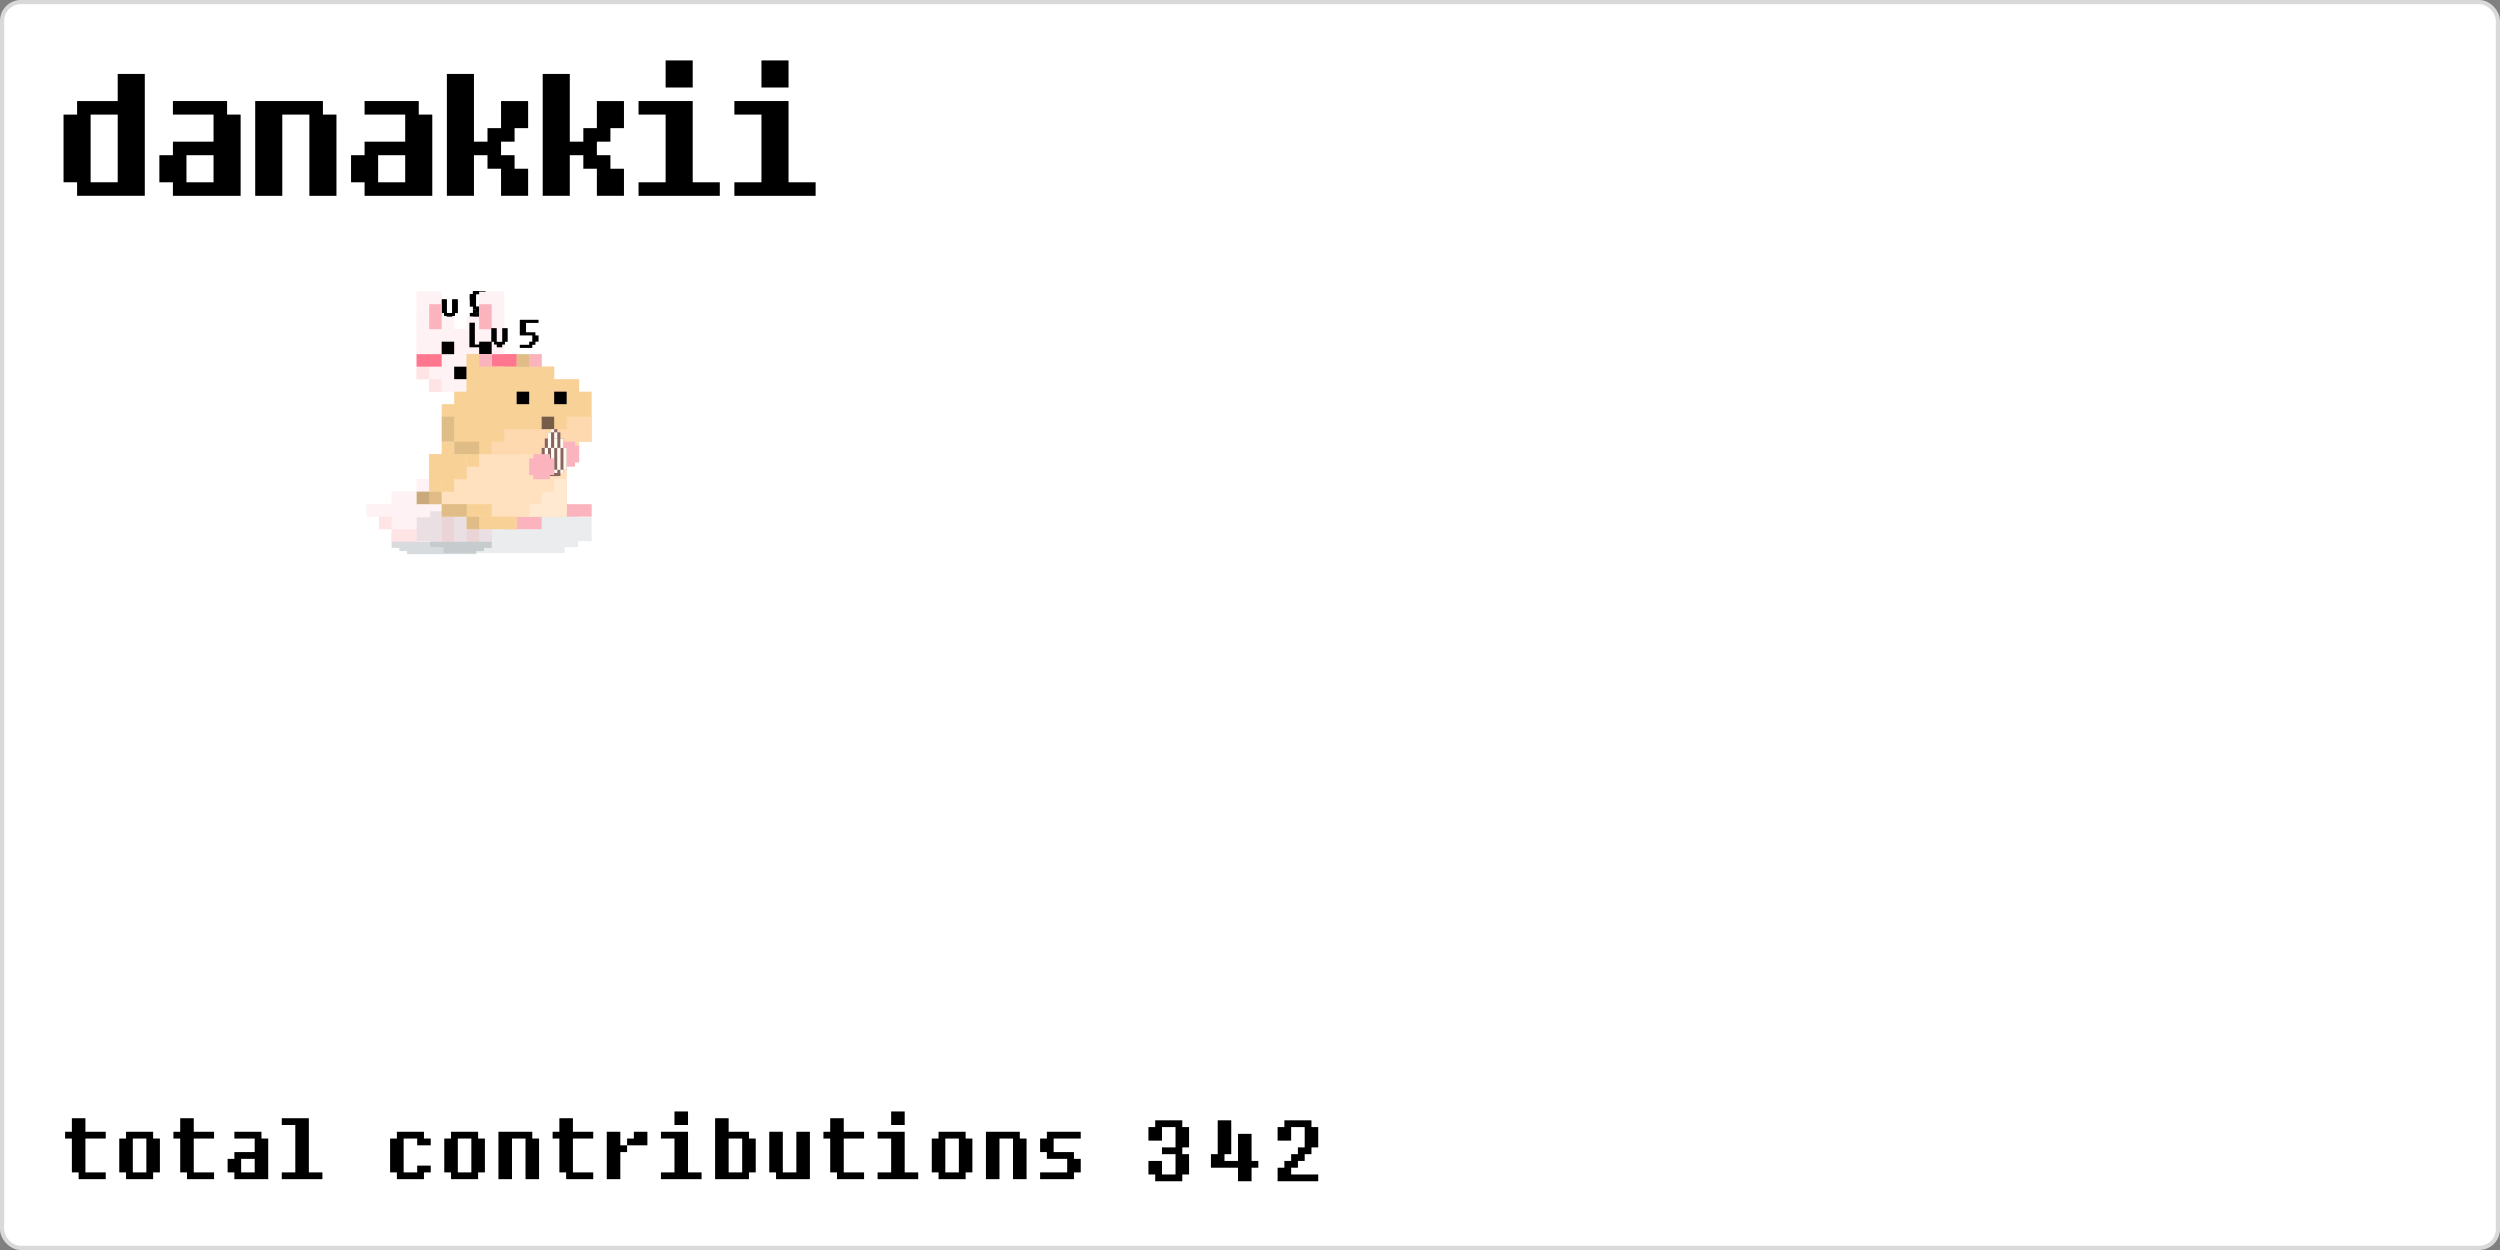 <svg width="600" height="300" viewBox="0 0 600 300" fill="none" xmlns="http://www.w3.org/2000/svg"><rect x="0" y="0" width="600" height="300" fill="#808080" stroke="none"/><rect x="0.5" y="0.5" width="599" height="299" rx="4.5" fill="white"/><svg xmlns="http://www.w3.org/2000/svg" fill="none" overflow="visible">
  <style>
    @keyframes move-646278705620176662 {0.0% {transform:translate(11%, 65%) rotate(2deg) scaleX(1);}2.0% {transform:translate(24%, 44%) rotate(2deg) scaleX(1);}2.01% {transform:translate(29%, 44%) rotate(2deg) scaleX(-1);}7.0% {transform:translate(17%, 68%) rotate(-1deg) scaleX(-1);}7.01% {transform:translate(12%, 68%) rotate(-1deg) scaleX(1);}9.0% {transform:translate(34%, 62%) rotate(2deg) scaleX(1);}9.01% {transform:translate(39%, 62%) rotate(2deg) scaleX(-1);}11.0% {transform:translate(32%, 28%) rotate(1deg) scaleX(-1);}11.01% {transform:translate(27%, 28%) rotate(1deg) scaleX(1);}15.0% {transform:translate(69%, 22%) rotate(2deg) scaleX(1);}15.01% {transform:translate(74%, 22%) rotate(2deg) scaleX(-1);}20.0% {transform:translate(67%, 22%) rotate(0deg) scaleX(-1);}24.0% {transform:translate(55%, 36%) rotate(0deg) scaleX(-1);}27.0% {transform:translate(26%, 59%) rotate(0deg) scaleX(-1);}27.01% {transform:translate(21%, 59%) rotate(0deg) scaleX(1);}30.0% {transform:translate(42%, 72%) rotate(-2deg) scaleX(1);}34.0% {transform:translate(47%, 73%) rotate(-2deg) scaleX(1);}34.01% {transform:translate(52%, 73%) rotate(-2deg) scaleX(-1);}39.0% {transform:translate(46%, 44%) rotate(1deg) scaleX(-1);}39.01% {transform:translate(41%, 44%) rotate(1deg) scaleX(1);}41.0% {transform:translate(74%, 23%) rotate(2deg) scaleX(1);}44.0% {transform:translate(77%, 49%) rotate(-1deg) scaleX(1);}44.01% {transform:translate(82%, 49%) rotate(-1deg) scaleX(-1);}48.0% {transform:translate(43%, 30%) rotate(0deg) scaleX(-1);}48.01% {transform:translate(38%, 30%) rotate(0deg) scaleX(1);}51.0% {transform:translate(59%, 24%) rotate(2deg) scaleX(1);}51.01% {transform:translate(64%, 24%) rotate(2deg) scaleX(-1);}53.0% {transform:translate(35%, 63%) rotate(-1deg) scaleX(-1);}55.0% {transform:translate(26%, 27%) rotate(1deg) scaleX(-1);}59.0% {transform:translate(25%, 43%) rotate(-1deg) scaleX(-1);}59.01% {transform:translate(20%, 43%) rotate(-1deg) scaleX(1);}64.0% {transform:translate(55%, 67%) rotate(-2deg) scaleX(1);}69.0% {transform:translate(64%, 47%) rotate(1deg) scaleX(1);}73.0% {transform:translate(71%, 30%) rotate(1deg) scaleX(1);}73.01% {transform:translate(76%, 30%) rotate(1deg) scaleX(-1);}75.0% {transform:translate(64%, 37%) rotate(0deg) scaleX(-1);}80.0% {transform:translate(35%, 35%) rotate(0deg) scaleX(-1);}80.01% {transform:translate(30%, 35%) rotate(0deg) scaleX(1);}85.0% {transform:translate(67%, 20%) rotate(2deg) scaleX(1);}85.01% {transform:translate(72%, 20%) rotate(2deg) scaleX(-1);}87.0% {transform:translate(47%, 30%) rotate(0deg) scaleX(-1);}87.01% {transform:translate(42%, 30%) rotate(0deg) scaleX(1);}92.0% {transform:translate(55%, 69%) rotate(-1deg) scaleX(1);}97.0% {transform:translate(74%, 49%) rotate(2deg) scaleX(1);}97.01% {transform:translate(79%, 49%) rotate(2deg) scaleX(-1);}99.0% {transform:translate(49%, 38%) rotate(0deg) scaleX(-1);}99.01% {transform:translate(44%, 38%) rotate(0deg) scaleX(1);}100.0% {transform:translate(60%, 37%) rotate(3deg) scaleX(1);}}#rabbit-646278705620176662 {animation-name: move-646278705620176662;animation-duration: 180s;animation-iteration-count: 1;animation-fill-mode: forwards;}@keyframes reverse-flip-646278705620176662 {0.0% {transform-origin: 10.0px 0px;transform: scaleX(1);}2.0% {transform-origin: 10.0px 0px;transform: scaleX(1);}2.01% {transform-origin: 10.0px 0px;transform: scaleX(-1);}7.0% {transform-origin: 10.0px 0px;transform: scaleX(-1);}7.01% {transform-origin: 10.0px 0px;transform: scaleX(1);}9.0% {transform-origin: 10.0px 0px;transform: scaleX(1);}9.01% {transform-origin: 10.0px 0px;transform: scaleX(-1);}11.0% {transform-origin: 10.0px 0px;transform: scaleX(-1);}11.01% {transform-origin: 10.0px 0px;transform: scaleX(1);}15.0% {transform-origin: 10.0px 0px;transform: scaleX(1);}15.01% {transform-origin: 10.0px 0px;transform: scaleX(-1);}20.0% {transform-origin: 10.0px 0px;transform: scaleX(-1);}24.0% {transform-origin: 10.0px 0px;transform: scaleX(-1);}27.0% {transform-origin: 10.0px 0px;transform: scaleX(-1);}27.01% {transform-origin: 10.0px 0px;transform: scaleX(1);}30.0% {transform-origin: 10.0px 0px;transform: scaleX(1);}34.0% {transform-origin: 10.0px 0px;transform: scaleX(1);}34.01% {transform-origin: 10.0px 0px;transform: scaleX(-1);}39.0% {transform-origin: 10.0px 0px;transform: scaleX(-1);}39.01% {transform-origin: 10.0px 0px;transform: scaleX(1);}41.0% {transform-origin: 10.0px 0px;transform: scaleX(1);}44.0% {transform-origin: 10.0px 0px;transform: scaleX(1);}44.01% {transform-origin: 10.0px 0px;transform: scaleX(-1);}48.0% {transform-origin: 10.0px 0px;transform: scaleX(-1);}48.01% {transform-origin: 10.0px 0px;transform: scaleX(1);}51.0% {transform-origin: 10.0px 0px;transform: scaleX(1);}51.01% {transform-origin: 10.0px 0px;transform: scaleX(-1);}53.0% {transform-origin: 10.0px 0px;transform: scaleX(-1);}55.0% {transform-origin: 10.0px 0px;transform: scaleX(-1);}59.0% {transform-origin: 10.0px 0px;transform: scaleX(-1);}59.01% {transform-origin: 10.0px 0px;transform: scaleX(1);}64.0% {transform-origin: 10.0px 0px;transform: scaleX(1);}69.0% {transform-origin: 10.0px 0px;transform: scaleX(1);}73.0% {transform-origin: 10.0px 0px;transform: scaleX(1);}73.01% {transform-origin: 10.0px 0px;transform: scaleX(-1);}75.0% {transform-origin: 10.0px 0px;transform: scaleX(-1);}80.0% {transform-origin: 10.0px 0px;transform: scaleX(-1);}80.01% {transform-origin: 10.0px 0px;transform: scaleX(1);}85.0% {transform-origin: 10.0px 0px;transform: scaleX(1);}85.01% {transform-origin: 10.0px 0px;transform: scaleX(-1);}87.0% {transform-origin: 10.0px 0px;transform: scaleX(-1);}87.01% {transform-origin: 10.0px 0px;transform: scaleX(1);}92.0% {transform-origin: 10.0px 0px;transform: scaleX(1);}97.0% {transform-origin: 10.0px 0px;transform: scaleX(1);}97.01% {transform-origin: 10.0px 0px;transform: scaleX(-1);}99.0% {transform-origin: 10.0px 0px;transform: scaleX(-1);}99.01% {transform-origin: 10.0px 0px;transform: scaleX(1);}100.0% {transform-origin: 10.0px 0px;transform: scaleX(1);}}#contributions-wrap-646278705620176662, #level-tag-wrap-646278705620176662, #level-wrap-646278705620176662 {animation-name: reverse-flip-646278705620176662;animation-duration: 180s;animation-iteration-count: 1;animation-fill-mode: forwards;}

    @keyframes rabbit-head-646278705620176662-move {
    0% {
    transform: translate(0, -1px);
    }
    50% {
    transform: translate(0, -2px);
    }
    100% {
    transform: translate(0, -1px);
    }
    }

    @keyframes rabbit-obj-646278705620176662-move {
    0% {
    transform: translate(0, 0px);
    }
    15% {
    transform: translate(0, -5px);
    }
    30% {
    transform: translate(0, 0px);
    }
    100% {
    transform: translate(0, 0px);
    }
    }

    @keyframes rabbit-646278705620176662-shadow-move {
    0% {
    transform: translate(-2px, 9px) scaleX(1);
    }
    15% {
    transform: translate(-2px, 9px) scaleX(1.2);
    }
    30% {
    transform: translate(-2px, 9px) scaleX(1);
    }
    100% {
    transform: translate(-2px, 9px) scaleX(1);
    }
    }

    #rabbit-head-646278705620176662 {
    animation-name: rabbit-head-646278705620176662-move;
    animation-duration:1s;
    animation-iteration-count:infinite;
    animation-timing-function: ease-in-out;
    }

    #rabbit-shadow-646278705620176662 {
    animation-name: rabbit-646278705620176662-shadow-move;
    animation-duration:2s;
    animation-iteration-count:infinite;
    animation-timing-function: ease-in-out;
    }

    #rabbit-obj-646278705620176662 {
    animation-name: rabbit-obj-646278705620176662-move;
    animation-duration:2s;
    animation-iteration-count:infinite;
    animation-timing-function: ease-in-out;
    }
  </style>

  <g id="rabbit-646278705620176662" transform="translate(100, 100)">
    <g id="contributions-wrap-646278705620176662">
      <g id="contributions" transform="translate(-28.5, -51)"
        style="display:none;">
        <g id="contribution-tag" transform="translate(-3, -1)">
          <rect x="3" width="77" height="19" fill="white"/>
          <rect x="1" y="1.267" width="81" height="16.467" fill="white"/>
          <rect y="2.533" width="83" height="13.933" fill="white"/>
        </g>
        <path
          d="M1 2.75H4V3.5H4.75V4.25H3.25V3.5H1.75V7.25H3.25V6.5H4.75V7.25H4V8H1V7.25H0.25V3.5H1V2.75ZM7 2.75H10V3.5H10.75V7.25H10V8H7V7.25H6.25V3.5H7V2.75ZM9.25 7.25V3.5H7.75V7.25H9.25ZM16 3.5H16.75V8H15.25V3.5H13.75V8H12.25V2.75H16V3.5ZM19 1.25H20.5V2.75H22.75V3.5H20.5V7.25H22.75V8H19.75V7.25H19V3.5H18.25V2.75H19V1.25ZM24.25 2.75H25.75V4.25H26.5V5H25.75V8H24.25V2.75ZM28.75 2.75V4.25H26.5V3.5H27.25V2.75H28.75ZM33.25 2H31.75V0.5H33.25V2ZM33.25 7.25H34.75V8H30.25V7.25H31.75V3.5H30.25V2.75H33.25V7.25ZM40 3.5H40.75V7.25H40V8H36.25V1.25H37.75V2.75H40V3.5ZM39.25 7.25V3.5H37.75V7.25H39.25ZM45.25 2.75H46.75V8H43V7.25H42.25V2.75H43.75V7.25H45.25V2.75ZM49 1.25H50.5V2.75H52.75V3.5H50.5V7.25H52.75V8H49.75V7.25H49V3.5H48.25V2.75H49V1.25ZM57.25 2H55.75V0.5H57.25V2ZM57.25 7.25H58.75V8H54.25V7.25H55.75V3.5H54.25V2.75H57.25V7.25ZM61 2.75H64V3.5H64.75V7.25H64V8H61V7.25H60.25V3.5H61V2.75ZM63.25 7.25V3.5H61.75V7.25H63.25ZM70 3.5H70.75V8H69.25V3.5H67.75V8H66.25V2.75H70V3.5ZM73 5H72.25V3.5H73V2.75H76.75V3.5H73.75V5H76V5.75H76.75V7.25H76V8H72.25V7.25H75.25V5.75H73V5Z"
          fill="black"/>
        <svg width="600" height="300" viewBox="0 0 200 100" fill="none" overflow="visible"
          xmlns="http://www.w3.org/2000/svg">
          <g id="contribution" transform="translate(*{contributionx}, 3.5)">
            *{contribution}
          </g>
        </svg>
      </g>
    </g>

    <g id="level-tag-wrap-646278705620176662">
      <g id="level-tag" transform="translate(-31.5, -31)" style="display:none;">
        <rect x="3" width="77" height="9" fill="white"/>
        <rect x="1" y="0.6" width="81" height="7.8" fill="white"/>
        <rect y="1.2" width="83" height="6.6" fill="white"/>
      </g>
    </g>

    <g id="level-wrap-646278705620176662">
      <svg width="600" height="300" viewBox="0 0 200 100" fill="none" overflow="visible">
        <g id="level" transform="translate(-10, -9.8)">
          <g transform="translate(10, -0.05)">
            <path
              d="M0.219 0.031H0.656V1.781H1.531V2H0.219V0.031ZM2.188 1.562H1.969V0.469H2.406V1.562H2.844V0.469H3.281V1.562H3.062V1.781H2.844V2H2.406V1.781H2.188V1.562Z"
              fill="black"/>
          </g>
          <g id="level0" transform="translate(14.0, -1.0)"><path d="M1 1.75H1.25V1H0.75V1.5H0.25V1H0.5V0.75H1.5V1H1.75V1.75H1.5V2H1.25V2.25H1V2.5H0.75V2.75H1.75V3H0.25V2.5H0.5V2.25H0.75V2H1V1.75Z" fill="black"/>
</g>
        </g>
      </svg>
    </g>

    <svg width="600" height="300" viewBox="0 0 200 100" fill="none" overflow="visible">
      <g id="rabbit-shadow-646278705620176662" transform="translate(-2, 9)">
        <rect width="8" height="1" transform="matrix(-1 0 0 1 8 0.5)" fill="#2B4447"
          fill-opacity="0.1"/>
        <rect width="6.769" height="0.25" transform="matrix(-1 0 0 1 7.385 0.25)" fill="#2B4447"
          fill-opacity="0.1"/>
        <rect width="6.769" height="0.25" transform="matrix(-1 0 0 1 7.385 1.5)" fill="#2B4447"
          fill-opacity="0.1"/>
        <rect width="5.538" height="0.25" transform="matrix(-1 0 0 1 6.769 0)" fill="#2B4447"
          fill-opacity="0.1"/>
        <rect width="5.538" height="0.25" transform="matrix(-1 0 0 1 6.769 1.75)" fill="#2B4447"
          fill-opacity="0.1"/>
      </g>
      <g id="rabbit-obj-646278705620176662">
        <g id="rabbit-body-646278705620176662" transform="translate(-4, 5)">
          <rect x="4" width="6" height="4" fill="#FFF2F4"/>
          <rect x="2" y="1" width="8" height="3" fill="#FFF2F4"/>
          <rect x="1" y="2" width="8" height="2" fill="#FFF2F4"/>
          <rect x="2" y="3" width="8" height="2" fill="#FFF2F4"/>
          <rect y="2" width="8" height="1" fill="#FFF2F4"/>
          <rect x="1" y="3" width="1" height="1" fill="#FF6666" fill-opacity="0.1"/>
          <rect x="2" y="4" width="2" height="1" fill="#FF6666" fill-opacity="0.1"/>
          <rect x="6" y="3" width="1" height="2" fill="#FF6666" fill-opacity="0.1"/>
          <rect x="8" y="3" width="1" height="2" fill="#FF6666" fill-opacity="0.1"/>
        </g>
        <g id="rabbit-head-646278705620176662" transform="translate(0, -10)">
          <rect x="1" y="3" width="5" height="4" fill="#FFF2F4"/>
          <rect y="4" width="7" height="3" fill="#FFF2F4"/>
          <rect x="1" y="4" width="5" height="4" fill="#FFF2F4"/>
          <rect y="2" width="3" height="5" fill="#FFF2F4"/>
          <rect x="4" y="2" width="3" height="5" fill="#FFF2F4"/>
          <rect width="2" height="3" fill="#FFF2F4"/>
          <rect x="5" width="2" height="3" fill="#FFF2F4"/>
          <rect x="1" y="1" width="1" height="2" fill="#FBB3BE"/>
          <rect x="5" y="1" width="1" height="2" fill="#FBB3BE"/>
          <rect x="2" y="4" width="1" height="1" fill="black"/>
          <rect x="5" y="4" width="1" height="1" fill="black"/>
          <rect width="2" height="1" transform="matrix(-1 0 0 1 2 5)" fill="#FF778F"/>
          <rect width="2" height="1" transform="matrix(-1 0 0 1 8 5)" fill="#FF778F"/>
          <rect x="3" y="6" width="2" height="1" fill="black"/>
          <rect y="6" width="1" height="1" fill="#FF6666" fill-opacity="0.1"/>
          <rect x="1" y="7" width="1" height="1" fill="#FF6666" fill-opacity="0.1"/>
        </g>
      </g>
    </svg>
  </g>
</svg>
<svg xmlns="http://www.w3.org/2000/svg" fill="none" overflow="visible">
  <style>
    @keyframes move-646278705620176663 {0.0% {transform:translate(85%, 76%) rotate(9deg) scaleX(1);}0.01% {transform:translate(90%, 76%) rotate(9deg) scaleX(-1);}4.0% {transform:translate(68%, 75%) rotate(0deg) scaleX(-1);}8.0% {transform:translate(59%, 46%) rotate(1deg) scaleX(-1);}12.0% {transform:translate(56%, 35%) rotate(1deg) scaleX(-1);}12.01% {transform:translate(51%, 35%) rotate(1deg) scaleX(1);}14.0% {transform:translate(59%, 47%) rotate(-1deg) scaleX(1);}14.01% {transform:translate(64%, 47%) rotate(-1deg) scaleX(-1);}17.0% {transform:translate(47%, 51%) rotate(0deg) scaleX(-1);}17.01% {transform:translate(42%, 51%) rotate(0deg) scaleX(1);}20.0% {transform:translate(65%, 62%) rotate(-2deg) scaleX(1);}20.01% {transform:translate(70%, 62%) rotate(-2deg) scaleX(-1);}25.0% {transform:translate(40%, 63%) rotate(0deg) scaleX(-1);}29.0% {transform:translate(20%, 35%) rotate(0deg) scaleX(-1);}29.01% {transform:translate(15%, 35%) rotate(0deg) scaleX(1);}33.0% {transform:translate(30%, 53%) rotate(-2deg) scaleX(1);}33.01% {transform:translate(35%, 53%) rotate(-2deg) scaleX(-1);}38.0% {transform:translate(11%, 20%) rotate(1deg) scaleX(-1);}38.01% {transform:translate(6%, 20%) rotate(1deg) scaleX(1);}40.0% {transform:translate(37%, 44%) rotate(-2deg) scaleX(1);}40.01% {transform:translate(42%, 44%) rotate(-2deg) scaleX(-1);}43.0% {transform:translate(24%, 47%) rotate(0deg) scaleX(-1);}43.01% {transform:translate(19%, 47%) rotate(0deg) scaleX(1);}46.0% {transform:translate(55%, 24%) rotate(2deg) scaleX(1);}46.01% {transform:translate(60%, 24%) rotate(2deg) scaleX(-1);}48.0% {transform:translate(52%, 42%) rotate(-1deg) scaleX(-1);}50.0% {transform:translate(18%, 72%) rotate(0deg) scaleX(-1);}50.01% {transform:translate(13%, 72%) rotate(0deg) scaleX(1);}52.0% {transform:translate(35%, 46%) rotate(2deg) scaleX(1);}56.0% {transform:translate(65%, 56%) rotate(-2deg) scaleX(1);}58.0% {transform:translate(72%, 47%) rotate(2deg) scaleX(1);}58.01% {transform:translate(77%, 47%) rotate(2deg) scaleX(-1);}63.0% {transform:translate(38%, 53%) rotate(0deg) scaleX(-1);}66.0% {transform:translate(17%, 30%) rotate(0deg) scaleX(-1);}66.01% {transform:translate(12%, 30%) rotate(0deg) scaleX(1);}68.0% {transform:translate(32%, 57%) rotate(-2deg) scaleX(1);}72.0% {transform:translate(66%, 49%) rotate(2deg) scaleX(1);}72.01% {transform:translate(71%, 49%) rotate(2deg) scaleX(-1);}77.0% {transform:translate(33%, 68%) rotate(0deg) scaleX(-1);}80.0% {transform:translate(13%, 46%) rotate(0deg) scaleX(-1);}80.01% {transform:translate(8%, 46%) rotate(0deg) scaleX(1);}85.0% {transform:translate(33%, 69%) rotate(-2deg) scaleX(1);}88.0% {transform:translate(39%, 73%) rotate(-2deg) scaleX(1);}93.0% {transform:translate(68%, 40%) rotate(2deg) scaleX(1);}97.0% {transform:translate(73%, 37%) rotate(2deg) scaleX(1);}97.01% {transform:translate(78%, 37%) rotate(2deg) scaleX(-1);}100.0% {transform:translate(48%, 47%) rotate(0deg) scaleX(-1);}}#rabbit-646278705620176663 {animation-name: move-646278705620176663;animation-duration: 180s;animation-iteration-count: 1;animation-fill-mode: forwards;}@keyframes reverse-flip-646278705620176663 {0.0% {transform-origin: 10.0px 0px;transform: scaleX(1);}0.01% {transform-origin: 10.0px 0px;transform: scaleX(-1);}4.0% {transform-origin: 10.0px 0px;transform: scaleX(-1);}8.0% {transform-origin: 10.0px 0px;transform: scaleX(-1);}12.0% {transform-origin: 10.0px 0px;transform: scaleX(-1);}12.01% {transform-origin: 10.0px 0px;transform: scaleX(1);}14.0% {transform-origin: 10.0px 0px;transform: scaleX(1);}14.01% {transform-origin: 10.0px 0px;transform: scaleX(-1);}17.0% {transform-origin: 10.0px 0px;transform: scaleX(-1);}17.01% {transform-origin: 10.0px 0px;transform: scaleX(1);}20.0% {transform-origin: 10.0px 0px;transform: scaleX(1);}20.01% {transform-origin: 10.0px 0px;transform: scaleX(-1);}25.0% {transform-origin: 10.0px 0px;transform: scaleX(-1);}29.0% {transform-origin: 10.0px 0px;transform: scaleX(-1);}29.01% {transform-origin: 10.0px 0px;transform: scaleX(1);}33.0% {transform-origin: 10.0px 0px;transform: scaleX(1);}33.01% {transform-origin: 10.0px 0px;transform: scaleX(-1);}38.0% {transform-origin: 10.0px 0px;transform: scaleX(-1);}38.01% {transform-origin: 10.0px 0px;transform: scaleX(1);}40.0% {transform-origin: 10.0px 0px;transform: scaleX(1);}40.01% {transform-origin: 10.0px 0px;transform: scaleX(-1);}43.0% {transform-origin: 10.0px 0px;transform: scaleX(-1);}43.01% {transform-origin: 10.0px 0px;transform: scaleX(1);}46.0% {transform-origin: 10.0px 0px;transform: scaleX(1);}46.01% {transform-origin: 10.0px 0px;transform: scaleX(-1);}48.0% {transform-origin: 10.0px 0px;transform: scaleX(-1);}50.0% {transform-origin: 10.0px 0px;transform: scaleX(-1);}50.01% {transform-origin: 10.0px 0px;transform: scaleX(1);}52.0% {transform-origin: 10.0px 0px;transform: scaleX(1);}56.0% {transform-origin: 10.0px 0px;transform: scaleX(1);}58.0% {transform-origin: 10.0px 0px;transform: scaleX(1);}58.01% {transform-origin: 10.0px 0px;transform: scaleX(-1);}63.0% {transform-origin: 10.0px 0px;transform: scaleX(-1);}66.0% {transform-origin: 10.0px 0px;transform: scaleX(-1);}66.01% {transform-origin: 10.0px 0px;transform: scaleX(1);}68.0% {transform-origin: 10.0px 0px;transform: scaleX(1);}72.0% {transform-origin: 10.0px 0px;transform: scaleX(1);}72.01% {transform-origin: 10.0px 0px;transform: scaleX(-1);}77.0% {transform-origin: 10.0px 0px;transform: scaleX(-1);}80.0% {transform-origin: 10.0px 0px;transform: scaleX(-1);}80.01% {transform-origin: 10.0px 0px;transform: scaleX(1);}85.0% {transform-origin: 10.0px 0px;transform: scaleX(1);}88.0% {transform-origin: 10.0px 0px;transform: scaleX(1);}93.0% {transform-origin: 10.0px 0px;transform: scaleX(1);}97.0% {transform-origin: 10.0px 0px;transform: scaleX(1);}97.01% {transform-origin: 10.0px 0px;transform: scaleX(-1);}100.0% {transform-origin: 10.0px 0px;transform: scaleX(-1);}}#contributions-wrap-646278705620176663, #level-tag-wrap-646278705620176663, #level-wrap-646278705620176663 {animation-name: reverse-flip-646278705620176663;animation-duration: 180s;animation-iteration-count: 1;animation-fill-mode: forwards;}

    @keyframes rabbit-head-646278705620176663-move {
    0% {
    transform: translate(0, -1px);
    }
    50% {
    transform: translate(0, -2px);
    }
    100% {
    transform: translate(0, -1px);
    }
    }

    @keyframes rabbit-obj-646278705620176663-move {
    0% {
    transform: translate(0, 0px);
    }
    15% {
    transform: translate(0, -5px);
    }
    30% {
    transform: translate(0, 0px);
    }
    100% {
    transform: translate(0, 0px);
    }
    }

    @keyframes rabbit-646278705620176663-shadow-move {
    0% {
    transform: translate(-2px, 9px) scaleX(1);
    }
    15% {
    transform: translate(-2px, 9px) scaleX(1.2);
    }
    30% {
    transform: translate(-2px, 9px) scaleX(1);
    }
    100% {
    transform: translate(-2px, 9px) scaleX(1);
    }
    }

    #rabbit-head-646278705620176663 {
    animation-name: rabbit-head-646278705620176663-move;
    animation-duration:1s;
    animation-iteration-count:infinite;
    animation-timing-function: ease-in-out;
    }

    #rabbit-shadow-646278705620176663 {
    animation-name: rabbit-646278705620176663-shadow-move;
    animation-duration:2s;
    animation-iteration-count:infinite;
    animation-timing-function: ease-in-out;
    }

    #rabbit-obj-646278705620176663 {
    animation-name: rabbit-obj-646278705620176663-move;
    animation-duration:2s;
    animation-iteration-count:infinite;
    animation-timing-function: ease-in-out;
    }
  </style>

  <g id="rabbit-646278705620176663" transform="translate(100, 100)">
    <g id="contributions-wrap-646278705620176663">
      <g id="contributions" transform="translate(-28.5, -51)"
        style="display:none;">
        <g id="contribution-tag" transform="translate(-3, -1)">
          <rect x="3" width="77" height="19" fill="white"/>
          <rect x="1" y="1.267" width="81" height="16.467" fill="white"/>
          <rect y="2.533" width="83" height="13.933" fill="white"/>
        </g>
        <path
          d="M1 2.75H4V3.5H4.75V4.25H3.25V3.5H1.75V7.25H3.25V6.5H4.75V7.25H4V8H1V7.25H0.25V3.5H1V2.75ZM7 2.75H10V3.5H10.75V7.25H10V8H7V7.25H6.25V3.5H7V2.75ZM9.25 7.25V3.5H7.75V7.25H9.25ZM16 3.5H16.75V8H15.25V3.5H13.75V8H12.25V2.75H16V3.5ZM19 1.25H20.5V2.75H22.75V3.5H20.5V7.25H22.75V8H19.75V7.25H19V3.5H18.25V2.75H19V1.25ZM24.25 2.75H25.75V4.25H26.5V5H25.75V8H24.25V2.75ZM28.75 2.75V4.25H26.5V3.5H27.25V2.75H28.75ZM33.25 2H31.75V0.5H33.25V2ZM33.25 7.25H34.75V8H30.25V7.25H31.75V3.5H30.25V2.75H33.25V7.25ZM40 3.5H40.75V7.25H40V8H36.25V1.25H37.75V2.75H40V3.5ZM39.25 7.25V3.5H37.75V7.25H39.25ZM45.25 2.75H46.75V8H43V7.25H42.25V2.75H43.75V7.25H45.25V2.75ZM49 1.25H50.5V2.75H52.75V3.5H50.5V7.25H52.75V8H49.75V7.25H49V3.5H48.25V2.75H49V1.25ZM57.25 2H55.75V0.5H57.25V2ZM57.25 7.25H58.75V8H54.25V7.25H55.75V3.5H54.25V2.75H57.25V7.25ZM61 2.75H64V3.5H64.75V7.25H64V8H61V7.25H60.25V3.5H61V2.75ZM63.25 7.25V3.5H61.75V7.25H63.25ZM70 3.5H70.75V8H69.25V3.5H67.75V8H66.25V2.75H70V3.5ZM73 5H72.25V3.5H73V2.75H76.75V3.5H73.75V5H76V5.75H76.75V7.25H76V8H72.25V7.25H75.25V5.75H73V5Z"
          fill="black"/>
        <svg width="600" height="300" viewBox="0 0 200 100" fill="none" overflow="visible"
          xmlns="http://www.w3.org/2000/svg">
          <g id="contribution" transform="translate(*{contributionx}, 3.5)">
            *{contribution}
          </g>
        </svg>
      </g>
    </g>

    <g id="level-tag-wrap-646278705620176663">
      <g id="level-tag" transform="translate(-31.5, -31)" style="display:none;">
        <rect x="3" width="77" height="9" fill="white"/>
        <rect x="1" y="0.6" width="81" height="7.8" fill="white"/>
        <rect y="1.2" width="83" height="6.6" fill="white"/>
      </g>
    </g>

    <g id="level-wrap-646278705620176663">
      <svg width="600" height="300" viewBox="0 0 200 100" fill="none" overflow="visible">
        <g id="level" transform="translate(-10, -9.8)">
          <g transform="translate(10, -0.05)">
            <path
              d="M0.219 0.031H0.656V1.781H1.531V2H0.219V0.031ZM2.188 1.562H1.969V0.469H2.406V1.562H2.844V0.469H3.281V1.562H3.062V1.781H2.844V2H2.406V1.781H2.188V1.562Z"
              fill="black"/>
          </g>
          <g id="level0" transform="translate(14.0, -1.0)"><path d="M0.75 2.5H1V2.25H0.5V2H0.25V1H0.5V0.75H1.5V1H1.75V2.25H1.5V2.5H1.25V3H0.5V2.75H0.75V2.5ZM1.25 2V1H0.75V2H1.25Z" fill="black"/>
</g>
        </g>
      </svg>
    </g>

    <svg width="600" height="300" viewBox="0 0 200 100" fill="none" overflow="visible">
      <g id="rabbit-shadow-646278705620176663" transform="translate(-2, 9)">
        <rect width="8" height="1" transform="matrix(-1 0 0 1 8 0.5)" fill="#2B4447"
          fill-opacity="0.1"/>
        <rect width="6.769" height="0.25" transform="matrix(-1 0 0 1 7.385 0.25)" fill="#2B4447"
          fill-opacity="0.1"/>
        <rect width="6.769" height="0.25" transform="matrix(-1 0 0 1 7.385 1.5)" fill="#2B4447"
          fill-opacity="0.1"/>
        <rect width="5.538" height="0.25" transform="matrix(-1 0 0 1 6.769 0)" fill="#2B4447"
          fill-opacity="0.1"/>
        <rect width="5.538" height="0.25" transform="matrix(-1 0 0 1 6.769 1.75)" fill="#2B4447"
          fill-opacity="0.1"/>
      </g>
      <g id="rabbit-obj-646278705620176663">
        <g id="rabbit-body-646278705620176663" transform="translate(-4, 5)">
          <rect x="4" width="6" height="4" fill="#FFF2F4"/>
          <rect x="2" y="1" width="8" height="3" fill="#FFF2F4"/>
          <rect x="1" y="2" width="8" height="2" fill="#FFF2F4"/>
          <rect x="2" y="3" width="8" height="2" fill="#FFF2F4"/>
          <rect y="2" width="8" height="1" fill="#FFF2F4"/>
          <rect x="1" y="3" width="1" height="1" fill="#FF6666" fill-opacity="0.1"/>
          <rect x="2" y="4" width="2" height="1" fill="#FF6666" fill-opacity="0.1"/>
          <rect x="6" y="3" width="1" height="2" fill="#FF6666" fill-opacity="0.1"/>
          <rect x="8" y="3" width="1" height="2" fill="#FF6666" fill-opacity="0.1"/>
        </g>
        <g id="rabbit-head-646278705620176663" transform="translate(0, -10)">
          <rect x="1" y="3" width="5" height="4" fill="#FFF2F4"/>
          <rect y="4" width="7" height="3" fill="#FFF2F4"/>
          <rect x="1" y="4" width="5" height="4" fill="#FFF2F4"/>
          <rect y="2" width="3" height="5" fill="#FFF2F4"/>
          <rect x="4" y="2" width="3" height="5" fill="#FFF2F4"/>
          <rect width="2" height="3" fill="#FFF2F4"/>
          <rect x="5" width="2" height="3" fill="#FFF2F4"/>
          <rect x="1" y="1" width="1" height="2" fill="#FBB3BE"/>
          <rect x="5" y="1" width="1" height="2" fill="#FBB3BE"/>
          <rect x="2" y="4" width="1" height="1" fill="black"/>
          <rect x="5" y="4" width="1" height="1" fill="black"/>
          <rect width="2" height="1" transform="matrix(-1 0 0 1 2 5)" fill="#FF778F"/>
          <rect width="2" height="1" transform="matrix(-1 0 0 1 8 5)" fill="#FF778F"/>
          <rect x="3" y="6" width="2" height="1" fill="black"/>
          <rect y="6" width="1" height="1" fill="#FF6666" fill-opacity="0.1"/>
          <rect x="1" y="7" width="1" height="1" fill="#FF6666" fill-opacity="0.1"/>
        </g>
      </g>
    </svg>
  </g>
</svg>
<style>
  @keyframes move-646278705620176664 {0.0% {transform:translate(43%, 77%) rotate(5deg) scaleX(-1);}0.01% {transform:translate(38%, 77%) rotate(5deg) scaleX(1);}2.0% {transform:translate(45%, 78%) rotate(-2deg) scaleX(1);}2.01% {transform:translate(50%, 78%) rotate(-2deg) scaleX(-1);}4.0% {transform:translate(42%, 76%) rotate(0deg) scaleX(-1);}8.0% {transform:translate(37%, 74%) rotate(0deg) scaleX(-1);}12.0% {transform:translate(34%, 76%) rotate(0deg) scaleX(-1);}16.0% {transform:translate(34%, 75%) rotate(1deg) scaleX(-1);}18.0% {transform:translate(32%, 72%) rotate(0deg) scaleX(-1);}18.01% {transform:translate(27%, 72%) rotate(0deg) scaleX(1);}20.0% {transform:translate(34%, 68%) rotate(2deg) scaleX(1);}25.0% {transform:translate(35%, 69%) rotate(-2deg) scaleX(1);}25.01% {transform:translate(40%, 69%) rotate(-2deg) scaleX(-1);}30.0% {transform:translate(32%, 71%) rotate(0deg) scaleX(-1);}32.0% {transform:translate(28%, 67%) rotate(0deg) scaleX(-1);}34.0% {transform:translate(27%, 62%) rotate(1deg) scaleX(-1);}38.0% {transform:translate(23%, 62%) rotate(0deg) scaleX(-1);}38.01% {transform:translate(18%, 62%) rotate(0deg) scaleX(1);}41.0% {transform:translate(27%, 61%) rotate(2deg) scaleX(1);}43.0% {transform:translate(28%, 65%) rotate(-1deg) scaleX(1);}45.0% {transform:translate(30%, 65%) rotate(3deg) scaleX(1);}45.01% {transform:translate(35%, 65%) rotate(3deg) scaleX(-1);}48.0% {transform:translate(28%, 60%) rotate(1deg) scaleX(-1);}53.0% {transform:translate(25%, 59%) rotate(0deg) scaleX(-1);}56.0% {transform:translate(22%, 54%) rotate(1deg) scaleX(-1);}61.0% {transform:translate(17%, 51%) rotate(0deg) scaleX(-1);}66.0% {transform:translate(13%, 52%) rotate(0deg) scaleX(-1);}71.0% {transform:translate(10%, 49%) rotate(0deg) scaleX(-1);}71.01% {transform:translate(5%, 49%) rotate(0deg) scaleX(1);}76.0% {transform:translate(14%, 52%) rotate(-2deg) scaleX(1);}78.0% {transform:translate(16%, 56%) rotate(-2deg) scaleX(1);}83.0% {transform:translate(20%, 51%) rotate(2deg) scaleX(1);}87.0% {transform:translate(24%, 47%) rotate(2deg) scaleX(1);}90.0% {transform:translate(27%, 47%) rotate(3deg) scaleX(1);}90.01% {transform:translate(32%, 47%) rotate(3deg) scaleX(-1);}92.0% {transform:translate(22%, 51%) rotate(0deg) scaleX(-1);}92.01% {transform:translate(17%, 51%) rotate(0deg) scaleX(1);}97.0% {transform:translate(23%, 48%) rotate(1deg) scaleX(1);}100.0% {transform:translate(26%, 52%) rotate(-2deg) scaleX(1);}}#hamster-646278705620176664 {animation-name: move-646278705620176664;animation-duration: 1000s;animation-iteration-count: 1;animation-fill-mode: forwards;}@keyframes reverse-flip-646278705620176664 {0.0% {transform-origin: 21.0px 0px;transform: scaleX(-1);}0.01% {transform-origin: 21.0px 0px;transform: scaleX(1);}2.0% {transform-origin: 21.0px 0px;transform: scaleX(1);}2.01% {transform-origin: 21.0px 0px;transform: scaleX(-1);}4.0% {transform-origin: 21.0px 0px;transform: scaleX(-1);}8.0% {transform-origin: 21.0px 0px;transform: scaleX(-1);}12.0% {transform-origin: 21.0px 0px;transform: scaleX(-1);}16.0% {transform-origin: 21.0px 0px;transform: scaleX(-1);}18.0% {transform-origin: 21.0px 0px;transform: scaleX(-1);}18.01% {transform-origin: 21.0px 0px;transform: scaleX(1);}20.0% {transform-origin: 21.0px 0px;transform: scaleX(1);}25.0% {transform-origin: 21.0px 0px;transform: scaleX(1);}25.01% {transform-origin: 21.0px 0px;transform: scaleX(-1);}30.0% {transform-origin: 21.0px 0px;transform: scaleX(-1);}32.0% {transform-origin: 21.0px 0px;transform: scaleX(-1);}34.0% {transform-origin: 21.0px 0px;transform: scaleX(-1);}38.0% {transform-origin: 21.0px 0px;transform: scaleX(-1);}38.01% {transform-origin: 21.0px 0px;transform: scaleX(1);}41.0% {transform-origin: 21.0px 0px;transform: scaleX(1);}43.0% {transform-origin: 21.0px 0px;transform: scaleX(1);}45.0% {transform-origin: 21.0px 0px;transform: scaleX(1);}45.01% {transform-origin: 21.0px 0px;transform: scaleX(-1);}48.0% {transform-origin: 21.0px 0px;transform: scaleX(-1);}53.0% {transform-origin: 21.0px 0px;transform: scaleX(-1);}56.0% {transform-origin: 21.0px 0px;transform: scaleX(-1);}61.0% {transform-origin: 21.0px 0px;transform: scaleX(-1);}66.0% {transform-origin: 21.0px 0px;transform: scaleX(-1);}71.0% {transform-origin: 21.0px 0px;transform: scaleX(-1);}71.01% {transform-origin: 21.0px 0px;transform: scaleX(1);}76.0% {transform-origin: 21.0px 0px;transform: scaleX(1);}78.0% {transform-origin: 21.0px 0px;transform: scaleX(1);}83.0% {transform-origin: 21.0px 0px;transform: scaleX(1);}87.0% {transform-origin: 21.0px 0px;transform: scaleX(1);}90.0% {transform-origin: 21.0px 0px;transform: scaleX(1);}90.01% {transform-origin: 21.0px 0px;transform: scaleX(-1);}92.0% {transform-origin: 21.0px 0px;transform: scaleX(-1);}92.01% {transform-origin: 21.0px 0px;transform: scaleX(1);}97.0% {transform-origin: 21.0px 0px;transform: scaleX(1);}100.0% {transform-origin: 21.0px 0px;transform: scaleX(1);}}#contributions-wrap-646278705620176664, #level-tag-wrap-646278705620176664, #level-wrap-646278705620176664 {animation-name: reverse-flip-646278705620176664;animation-duration: 1000s;animation-iteration-count: 1;animation-fill-mode: forwards;}

  @keyframes hamster-646278705620176664-hand-left-move {
  0% {
  transform: translate(9px, 2px);
  }
  50% {
  transform: translate(9px, 2.5px);
  }
  100% {
  transform: translate(9px, 2px);
  }
  }

  @keyframes hamster-646278705620176664-hand-right-move {
  0% {
  transform: translate(11px, 2px);
  }
  50% {
  transform: translate(11px, 1.5px);
  }
  100% {
  transform: translate(11px, 2px);
  }
  }

  #hamster-646278705620176664-hand-left {
  animation-name:hamster-646278705620176664-hand-left-move;
  animation-duration:0.3s;
  animation-iteration-count: infinite;
  }

  #hamster-646278705620176664-hand-right {
  animation-name:hamster-646278705620176664-hand-right-move;
  animation-duration:0.3s;
  animation-iteration-count: infinite;
  }

</style>
<g id="hamster-646278705620176664" transform="translate(100, 100)">
<g id="contributions-wrap-646278705620176664">
  <g id="contributions" transform="translate(-17, -45)" style="display:none;">
    <g id="contribution-tag" transform="translate(-3, -1)">
      <rect x="3" width="77" height="19" fill="white"/>
      <rect x="1" y="1.267" width="81" height="16.467" fill="white"/>
      <rect y="2.533" width="83" height="13.933" fill="white"/>
    </g>
    <path
      d="M1 2.75H4V3.5H4.75V4.25H3.25V3.5H1.75V7.25H3.25V6.5H4.75V7.25H4V8H1V7.25H0.25V3.5H1V2.75ZM7 2.75H10V3.5H10.75V7.25H10V8H7V7.25H6.25V3.5H7V2.75ZM9.25 7.25V3.5H7.75V7.25H9.25ZM16 3.5H16.75V8H15.25V3.5H13.75V8H12.25V2.75H16V3.5ZM19 1.25H20.5V2.75H22.75V3.5H20.5V7.25H22.75V8H19.75V7.25H19V3.5H18.25V2.75H19V1.25ZM24.25 2.75H25.75V4.25H26.5V5H25.75V8H24.25V2.75ZM28.75 2.75V4.25H26.5V3.5H27.25V2.75H28.75ZM33.25 2H31.75V0.5H33.25V2ZM33.25 7.25H34.75V8H30.25V7.25H31.75V3.5H30.25V2.75H33.25V7.25ZM40 3.5H40.75V7.25H40V8H36.25V1.25H37.75V2.75H40V3.5ZM39.25 7.25V3.5H37.75V7.25H39.25ZM45.25 2.75H46.75V8H43V7.25H42.25V2.75H43.75V7.25H45.25V2.75ZM49 1.25H50.5V2.75H52.75V3.5H50.5V7.25H52.75V8H49.75V7.25H49V3.5H48.25V2.75H49V1.25ZM57.25 2H55.75V0.5H57.25V2ZM57.25 7.25H58.75V8H54.25V7.25H55.75V3.5H54.25V2.75H57.25V7.25ZM61 2.75H64V3.5H64.75V7.25H64V8H61V7.25H60.25V3.5H61V2.75ZM63.25 7.25V3.5H61.75V7.25H63.25ZM70 3.5H70.75V8H69.25V3.5H67.75V8H66.25V2.75H70V3.5ZM73 5H72.25V3.5H73V2.75H76.75V3.5H73.75V5H76V5.75H76.75V7.25H76V8H72.25V7.25H75.25V5.75H73V5Z"
      fill="black"/>
    <svg width="600" height="300" viewBox="0 0 200 100" fill="none" overflow="visible"
      xmlns="http://www.w3.org/2000/svg">
      <g id="contribution" transform="translate(*{contributionx}, 3.5)">
        *{contribution}
      </g>
    </svg>
  </g>
</g>

<g id="level-tag-wrap-646278705620176664">
  <g id="level-tag" transform="translate(-20, -24)" style="display:none;">
    <rect x="3" width="77" height="9" fill="white"/>
    <rect x="1" y="0.6" width="81" height="7.8" fill="white"/>
    <rect y="1.2" width="83" height="6.6" fill="white"/>
  </g>
</g>

<g id="level-wrap-646278705620176664">
  <svg width="600" height="300" viewBox="0 0 200 100" fill="none" overflow="visible"
    xmlns="http://www.w3.org/2000/svg">
    <g id="level" transform="translate(-6, -7.5)">
      <g transform="translate(10, -0.05)">
        <path
          d="M0.219 0.031H0.656V1.781H1.531V2H0.219V0.031ZM2.188 1.562H1.969V0.469H2.406V1.562H2.844V0.469H3.281V1.562H3.062V1.781H2.844V2H2.406V1.781H2.188V1.562Z"
          fill="black"/>
      </g>
      <g id="level0" transform="translate(14.0, -1.0)"><path d="M1 2.5H1.25V2H0.25V0.75H1.75V1H0.75V1.75H1.5V2H1.75V2.5H1.5V2.75H1.25V3H0.25V2.75H1V2.5Z" fill="black"/>
</g>
    </g>
  </svg>
</g>

<svg width="600" height="300" viewBox="0 0 200 100" fill="none" overflow="visible">
  <g id="hamster-646278705620176664-shadow" transform="translate(0, 6.5)">
    <rect y="1.545" width="14" height="1.909" fill="#2B4447" fill-opacity="0.1"/>
    <rect x="1.077" y="1.068" width="11.846" height="0.477" fill="#2B4447"
      fill-opacity="0.1"/>
    <rect x="1.077" y="3.455" width="11.846" height="0.477" fill="#2B4447"
      fill-opacity="0.1"/>
    <rect x="2.154" y="0.591" width="9.692" height="0.477" fill="#2B4447"
      fill-opacity="0.1"/>
    <rect x="2.154" y="3.932" width="9.692" height="0.477" fill="#2B4447"
      fill-opacity="0.1"/>
  </g>
  <g id="hamster-646278705620176664-body" transform="translate(0, 0)">
    <rect x="7" y="8" width="3" height="1" fill="#FBB3BE"/>
    <rect x="11" y="7" width="3" height="1" fill="#FBB3BE"/>
    <rect x="1" y="3" width="2" height="4" fill="#FFE1BF"/>
    <rect x="2" y="3" width="10" height="5" fill="#FFE1BF"/>
    <rect x="4" width="4" height="9" fill="#FFE1BF"/>
    <rect x="8" width="4" height="8" fill="#FFE1BF"/>
    <rect x="4" y="8" width="4" height="1" fill="#F8D196"/>
    <rect x="2" y="7" width="4" height="1" fill="#F8D196"/>
    <rect x="1" y="3" width="1" height="3" fill="#F8D196"/>
    <rect x="2" y="2" width="1" height="3" fill="#F8D196"/>
    <rect x="1" y="3" width="3" height="2" fill="#F8D196"/>
    <rect x="2" y="3" width="1" height="3" fill="#F8D196"/>
    <rect x="4" y="1" width="1" height="3" fill="#F8D196"/>
    <rect y="6" width="2" height="1" fill="#F8D196"/>
    <rect y="6" width="1" height="1" fill="black" fill-opacity="0.1"/>
    <rect x="1" y="6" width="1" height="1" fill="black" fill-opacity="0.1"/>
    <rect y="6" width="1" height="1" fill="black" fill-opacity="0.1"/>
    <rect x="2" y="7" width="2" height="1" fill="black" fill-opacity="0.1"/>
    <rect x="4" y="8" width="1" height="1" fill="black" fill-opacity="0.1"/>
    <rect x="9" y="7" width="3" height="1" fill="#FFE9D0"/>
    <rect x="10" y="6" width="2" height="1" fill="#FFE9D0"/>
    <rect x="11" y="5" width="1" height="1" fill="#FFE9D0"/>
  </g>
  <g id="hamster-646278705620176664-head" transform="translate(2, -5)">
    <rect x="2" width="2" height="1" fill="#F8D196"/>
    <rect x="2" width="2" height="4" fill="#F8D196"/>
    <rect x="6" y="1" width="3" height="3" fill="#F8D196"/>
    <rect x="6" width="2" height="3" fill="#F8D196"/>
    <rect x="2" y="1" width="7" height="5" fill="#F8D196"/>
    <rect x="4" y="2" width="7" height="5" fill="#F8D196"/>
    <rect x="5" y="3" width="7" height="4" fill="#F8D196"/>
    <rect x="1" y="3" width="7" height="4" fill="#F8D196"/>
    <rect x="1" y="4" width="5" height="4" fill="#F8D196"/>
    <rect y="4" width="6" height="3" fill="#F8D196"/>
    <rect x="6" y="3" width="1" height="1" fill="black"/>
    <rect x="9" y="3" width="1" height="1" fill="black"/>
    <rect x="6" width="1" height="1" fill="black" fill-opacity="0.1"/>
    <rect x="1" y="7" width="2" height="1" fill="black" fill-opacity="0.1"/>
    <rect y="5" width="1" height="1" fill="black" fill-opacity="0.1"/>
    <rect width="1" height="1" transform="matrix(1 0 0 -1 0 7)" fill="black" fill-opacity="0.1"/>
    <rect x="5" y="6" width="6" height="2" fill="#FED9AF"/>
    <rect x="4" y="7" width="6" height="1" fill="#FED9AF"/>
    <rect x="10" y="5" width="2" height="2" fill="#FED9AF"/>
    <rect x="3" width="1" height="1" fill="#FBB3BE"/>
    <rect x="7" width="1" height="1" fill="#FBB3BE"/>
    <rect x="8" y="5" width="1" height="1" fill="#765D49"/>
  </g>
  <g id="hamster-646278705620176664-hand-right" transform="translate(11, 2)">
    <rect y="0.333" width="2" height="1.333" fill="#FBB3BE"/>
    <rect x="0.333" width="1.333" height="2" fill="#FBB3BE"/>
  </g>

  <g id="hamster-646278705620176664-amond" transform="translate(10, 1)">
    <rect x="0.75" width="0.5" height="3.75" fill="#846560"/>
    <rect x="0.5" y="0.25" width="1" height="3.25" fill="#846560"/>
    <rect width="1.5" height="0.25" transform="matrix(1 0 0 -1 0.25 3.5)" fill="#846560"/>
    <rect width="1" height="0.25" transform="matrix(1 0 0 -1 0.5 3.75)" fill="#846560"/>
    <rect x="0.25" y="0.75" width="1.5" height="2.5" fill="#846560"/>
    <rect y="2.75" width="2" height="0.5" fill="#846560"/>
    <rect y="1.5" width="2" height="1.5" fill="#846560"/>
    <rect x="0.5" y="0.75" width="0.25" height="0.75" fill="#C09890"/>
    <rect x="1" y="0.75" width="0.25" height="0.75" fill="#C09890"/>
    <rect x="1.5" y="0.75" width="0.25" height="0.75" fill="#C09890"/>
    <rect width="0.25" height="0.25" transform="matrix(1 0 0 -1 0.5 3.5)" fill="#C09890"/>
    <rect width="0.25" height="0.25" transform="matrix(1 0 0 -1 1 3.5)" fill="#C09890"/>
    <rect width="0.25" height="0.25" transform="matrix(1 0 0 -1 1.5 3.5)" fill="#C09890"/>
    <rect x="0.25" y="1.5" width="0.25" height="1.75" fill="#C09890"/>
    <rect x="0.75" y="1.5" width="0.25" height="1.75" fill="#C09890"/>
    <rect x="1.25" y="1.5" width="0.25" height="1.75" fill="#C09890"/>
    <rect x="1.75" y="1.5" width="0.25" height="1.75" fill="#C09890"/>
    <rect x="1.25" y="1.5" width="0.25" height="1.75" fill="#FFF9F0"/>
    <rect x="1" y="0.75" width="0.25" height="0.75" fill="#FFF9F0"/>
    <rect x="1" y="0.25" width="0.25" height="0.5" fill="#FFF9F0"/>
    <rect x="0.75" width="0.25" height="0.25" fill="#FFF9F0"/>
    <rect x="0.5" y="0.25" width="0.25" height="1.25" fill="#FFF9F0"/>
    <rect x="0.75" y="1.5" width="0.25" height="1.75" fill="#FFF9F0"/>
    <rect x="0.25" y="1.5" width="0.25" height="1.75" fill="#FFF9F0"/>
    <rect x="1.75" y="1.5" width="0.25" height="1.75" fill="#FFF9F0"/>
    <rect x="1.5" y="0.75" width="0.25" height="0.75" fill="#FFF9F0"/>
    <rect x="1.5" y="3.25" width="0.25" height="0.25" fill="#FFF9F0"/>
    <rect x="1" y="3.25" width="0.25" height="0.25" fill="#FFF9F0"/>
    <rect x="0.5" y="3.25" width="0.25" height="0.25" fill="#FFF9F0"/>
  </g>

  <g id="hamster-646278705620176664-hand-left" transform="translate(9, 2.5)">
    <rect y="0.833" width="2" height="1.333" fill="#FBB3BE"/>
    <rect x="0.333" y="0.5" width="1.333" height="2" fill="#FBB3BE"/>
  </g>
</svg>
</g>
<style>
  @keyframes move-646856903181464289 {0.0% {transform:translate(58%, 44%) rotate(5deg) scaleX(-1);}5.0% {transform:translate(23%, 20%) rotate(0deg) scaleX(-1);}9.0% {transform:translate(16%, 56%) rotate(-1deg) scaleX(-1);}11.0% {transform:translate(11%, 29%) rotate(1deg) scaleX(-1);}11.01% {transform:translate(9%, 29%) rotate(1deg) scaleX(1);}13.0% {transform:translate(46%, 62%) rotate(-2deg) scaleX(1);}16.0% {transform:translate(79%, 39%) rotate(2deg) scaleX(1);}16.01% {transform:translate(81%, 39%) rotate(2deg) scaleX(-1);}21.0% {transform:translate(75%, 74%) rotate(-1deg) scaleX(-1);}26.0% {transform:translate(58%, 60%) rotate(0deg) scaleX(-1);}30.0% {transform:translate(40%, 33%) rotate(0deg) scaleX(-1);}33.0% {transform:translate(27%, 48%) rotate(0deg) scaleX(-1);}36.0% {transform:translate(10%, 71%) rotate(0deg) scaleX(-1);}36.01% {transform:translate(8%, 71%) rotate(0deg) scaleX(1);}38.0% {transform:translate(27%, 64%) rotate(2deg) scaleX(1);}43.0% {transform:translate(36%, 36%) rotate(1deg) scaleX(1);}43.01% {transform:translate(38%, 36%) rotate(1deg) scaleX(-1);}48.0% {transform:translate(21%, 75%) rotate(-1deg) scaleX(-1);}48.01% {transform:translate(19%, 75%) rotate(-1deg) scaleX(1);}51.0% {transform:translate(49%, 74%) rotate(3deg) scaleX(1);}56.0% {transform:translate(56%, 60%) rotate(2deg) scaleX(1);}59.0% {transform:translate(69%, 20%) rotate(1deg) scaleX(1);}59.01% {transform:translate(71%, 20%) rotate(1deg) scaleX(-1);}64.0% {transform:translate(67%, 26%) rotate(-1deg) scaleX(-1);}66.0% {transform:translate(42%, 44%) rotate(0deg) scaleX(-1);}71.0% {transform:translate(14%, 50%) rotate(0deg) scaleX(-1);}71.01% {transform:translate(12%, 50%) rotate(0deg) scaleX(1);}74.0% {transform:translate(16%, 20%) rotate(1deg) scaleX(1);}78.0% {transform:translate(45%, 47%) rotate(-2deg) scaleX(1);}78.01% {transform:translate(47%, 47%) rotate(-2deg) scaleX(-1);}81.0% {transform:translate(17%, 34%) rotate(0deg) scaleX(-1);}84.0% {transform:translate(11%, 68%) rotate(-1deg) scaleX(-1);}87.0% {transform:translate(11%, 75%) rotate(-1deg) scaleX(-1);}87.01% {transform:translate(9%, 75%) rotate(-1deg) scaleX(1);}92.0% {transform:translate(32%, 42%) rotate(2deg) scaleX(1);}96.0% {transform:translate(58%, 58%) rotate(-2deg) scaleX(1);}100.0% {transform:translate(68%, 20%) rotate(1deg) scaleX(1);}}#little-chick-646856903181464289 {animation-name: move-646856903181464289;animation-duration: 180s;animation-iteration-count: 1;animation-fill-mode: forwards;}@keyframes reverse-flip-646856903181464289 {0.0% {transform-origin: 16.0px 0px;transform: scaleX(-1);}5.0% {transform-origin: 16.0px 0px;transform: scaleX(-1);}9.0% {transform-origin: 16.0px 0px;transform: scaleX(-1);}11.0% {transform-origin: 16.0px 0px;transform: scaleX(-1);}11.01% {transform-origin: 16.0px 0px;transform: scaleX(1);}13.0% {transform-origin: 16.0px 0px;transform: scaleX(1);}16.0% {transform-origin: 16.0px 0px;transform: scaleX(1);}16.01% {transform-origin: 16.0px 0px;transform: scaleX(-1);}21.0% {transform-origin: 16.0px 0px;transform: scaleX(-1);}26.0% {transform-origin: 16.0px 0px;transform: scaleX(-1);}30.0% {transform-origin: 16.0px 0px;transform: scaleX(-1);}33.0% {transform-origin: 16.0px 0px;transform: scaleX(-1);}36.0% {transform-origin: 16.0px 0px;transform: scaleX(-1);}36.01% {transform-origin: 16.0px 0px;transform: scaleX(1);}38.0% {transform-origin: 16.0px 0px;transform: scaleX(1);}43.0% {transform-origin: 16.0px 0px;transform: scaleX(1);}43.01% {transform-origin: 16.0px 0px;transform: scaleX(-1);}48.0% {transform-origin: 16.0px 0px;transform: scaleX(-1);}48.01% {transform-origin: 16.0px 0px;transform: scaleX(1);}51.0% {transform-origin: 16.0px 0px;transform: scaleX(1);}56.0% {transform-origin: 16.0px 0px;transform: scaleX(1);}59.0% {transform-origin: 16.0px 0px;transform: scaleX(1);}59.01% {transform-origin: 16.0px 0px;transform: scaleX(-1);}64.0% {transform-origin: 16.0px 0px;transform: scaleX(-1);}66.0% {transform-origin: 16.0px 0px;transform: scaleX(-1);}71.0% {transform-origin: 16.0px 0px;transform: scaleX(-1);}71.01% {transform-origin: 16.0px 0px;transform: scaleX(1);}74.0% {transform-origin: 16.0px 0px;transform: scaleX(1);}78.0% {transform-origin: 16.0px 0px;transform: scaleX(1);}78.01% {transform-origin: 16.0px 0px;transform: scaleX(-1);}81.0% {transform-origin: 16.0px 0px;transform: scaleX(-1);}84.0% {transform-origin: 16.0px 0px;transform: scaleX(-1);}87.0% {transform-origin: 16.0px 0px;transform: scaleX(-1);}87.01% {transform-origin: 16.0px 0px;transform: scaleX(1);}92.0% {transform-origin: 16.0px 0px;transform: scaleX(1);}96.0% {transform-origin: 16.0px 0px;transform: scaleX(1);}100.0% {transform-origin: 16.0px 0px;transform: scaleX(1);}}#contributions-wrap-646856903181464289, #level-tag-wrap-646856903181464289, #level-wrap-646856903181464289 {animation-name: reverse-flip-646856903181464289;animation-duration: 180s;animation-iteration-count: 1;animation-fill-mode: forwards;}


  @keyframes little-chick-move-head {
  0% {
  -webkit-transform:translate(6px, -2px) rotate(0deg);
  -ms-transform:translate(6px, -2px) rotate(0deg);
  -o-transform:translate(6px, -2px) rotate(0deg);
  -moz-transform:translate(6px, -2px) rotate(0deg);
  transform:translate(6px, -2px) rotate(0deg);
  }
  50% {
  -webkit-transform:translate(8px, -2.2px) rotate(21deg);
  -ms-transform:translate(8px, -2.2px) rotate(21deg);
  -o-transform:translate(8px, -2.2px) rotate(21deg);
  -moz-transform:translate(8px, -2.2px) rotate(21deg);
  transform:translate(8px, -2.2px) rotate(21deg);
  }
  100% {
  -webkit-transform:translate(6px, -2px) rotate(0deg);
  -ms-transform:translate(6px, -2px) rotate(0deg);
  -o-transform:translate(6px, -2px) rotate(0deg);
  -moz-transform:translate(6px, -2px) rotate(0deg);
  transform:translate(6px, -2px) rotate(0deg);
  }
  }

  @keyframes little-chick-move-leg {
  0% {
  -webkit-transform:translate(2px, 6px) rotate(0deg);
  -ms-transform:translate(2px, 6px) rotate(0deg);
  -o-transform:translate(2px, 6px) rotate(0deg);
  -moz-transform:translate(2px, 6px) rotate(0deg);
  transform:translate(2px, 6px) rotate(0deg);
  }
  50% {
  -webkit-transform:translate(2px, 6px) rotate(3deg);
  -ms-transform:translate(2px, 6px) rotate(3deg);
  -o-transform:translate(2px, 6px) rotate(3deg);
  -moz-transform:translate(2px, 6px) rotate(3deg);
  transform:translate(2px, 6px) rotate(3deg);
  }
  100% {
  -webkit-transform:translate(2px, 6px) rotate(0deg);
  -ms-transform:translate(2px, 6px) rotate(0deg);
  -o-transform:translate(2px, 6px) rotate(0deg);
  -moz-transform:translate(2px, 6px) rotate(0deg);
  transform:translate(2px, 6px) rotate(0deg);
  }
  }

  #little-chick-head {
  animation-name:little-chick-move-head;
  animation-duration:1s;
  animation-iteration-count:infinite;
  }

  #little-chick-leg {
  animation-name:little-chick-move-leg;
  animation-duration:0.5s;
  animation-iteration-count:360;
  animation-timing-function: ease-in;
  }
</style>

<g id="little-chick-646856903181464289" transform="translate(-100, 100)">
<g id="contributions-wrap-646856903181464289">
  <g id="contributions" transform="translate(-20, -35)" style="display:none;">
    <g id="contribution-tag" transform="translate(-3, -1)">
      <rect x="3" width="77" height="19" fill="white"/>
      <rect x="1" y="1.267" width="81" height="16.467" fill="white"/>
      <rect y="2.533" width="83" height="13.933" fill="white"/>
    </g>
    <path
      d="M1 2.75H4V3.5H4.75V4.25H3.25V3.5H1.75V7.25H3.25V6.5H4.75V7.25H4V8H1V7.25H0.25V3.5H1V2.75ZM7 2.75H10V3.5H10.75V7.25H10V8H7V7.25H6.25V3.5H7V2.75ZM9.25 7.25V3.5H7.75V7.25H9.25ZM16 3.5H16.75V8H15.25V3.5H13.75V8H12.25V2.75H16V3.5ZM19 1.25H20.5V2.75H22.75V3.5H20.5V7.25H22.75V8H19.75V7.25H19V3.5H18.25V2.75H19V1.25ZM24.25 2.75H25.75V4.25H26.5V5H25.75V8H24.25V2.75ZM28.75 2.75V4.25H26.5V3.5H27.25V2.75H28.75ZM33.25 2H31.75V0.5H33.25V2ZM33.25 7.25H34.75V8H30.25V7.25H31.75V3.5H30.25V2.75H33.25V7.25ZM40 3.5H40.75V7.25H40V8H36.25V1.25H37.75V2.75H40V3.5ZM39.25 7.25V3.5H37.75V7.25H39.25ZM45.25 2.75H46.75V8H43V7.25H42.25V2.75H43.75V7.25H45.25V2.75ZM49 1.25H50.5V2.75H52.75V3.5H50.5V7.25H52.75V8H49.75V7.25H49V3.5H48.25V2.75H49V1.25ZM57.25 2H55.75V0.5H57.25V2ZM57.25 7.25H58.75V8H54.25V7.25H55.75V3.5H54.25V2.75H57.25V7.25ZM61 2.75H64V3.5H64.75V7.25H64V8H61V7.25H60.25V3.5H61V2.75ZM63.25 7.25V3.5H61.75V7.25H63.25ZM70 3.5H70.75V8H69.25V3.5H67.75V8H66.25V2.75H70V3.5ZM73 5H72.25V3.5H73V2.75H76.75V3.5H73.75V5H76V5.75H76.75V7.25H76V8H72.25V7.25H75.25V5.75H73V5Z"
      fill="black"/>
    <svg width="600" height="300" viewBox="0 0 200 100" fill="none" overflow="visible"
      xmlns="http://www.w3.org/2000/svg">
      <g id="contribution" transform="translate(*{contributionx}, 3.5)">
        *{contribution}
      </g>
    </svg>
  </g>
</g>
<g id="level-tag-wrap-646856903181464289">
  <g id="level-tag" transform="translate(-23, -14)" style="display:none;">
    <rect x="3" width="77" height="9" fill="white"/>
    <rect x="1" y="0.6" width="81" height="7.8" fill="white"/>
    <rect y="1.2" width="83" height="6.6" fill="white"/>
  </g>
</g>

<g id="level-wrap-646856903181464289">
  <svg width="600" height="300" viewBox="0 0 200 100" fill="none" overflow="visible"
    xmlns="http://www.w3.org/2000/svg">
    <g id="level" transform="translate(-7, -4)">
      <g transform="translate(10, -0.05)">
        <path
          d="M0.219 0.031H0.656V1.781H1.531V2H0.219V0.031ZM2.188 1.562H1.969V0.469H2.406V1.562H2.844V0.469H3.281V1.562H3.062V1.781H2.844V2H2.406V1.781H2.188V1.562Z"
          fill="black"/>
      </g>
      <g id="level0" transform="translate(14.0, -1.0)"><path d="M0.5 0.75H1V2H0.75V2.25H1.25V1.25H1.75V2.25H2V2.5H1.75V3H1.25V2.5H0.25V2H0.5V0.75Z" fill="black"/>
</g>
    </g>
  </svg>
</g>

<svg width="600" height="300" viewBox="0 0 300 150" fill="none" overflow="visible"
  xmlns="http://www.w3.org/2000/svg">
  <g id="little-chick-shadow" transform="translate(-2, 2)">
    <rect width="12" height="3"
      transform="matrix(0.707 0.707 0.707 -0.707 1.414 2.121)" fill="#6F6F6F"
      fill-opacity="0.1"/>
    <rect width="10" height="1"
      transform="matrix(0.707 0.707 0.707 -0.707 1.414 3.536)" fill="#6F6F6F"
      fill-opacity="0.1"/>
    <rect width="8" height="1"
      transform="matrix(0.707 0.707 0.707 -0.707 1.414 4.95)" fill="#6F6F6F"
      fill-opacity="0.1"/>
  </g>

  <g id="little-chick-leg" transform="translate(2, 6)">
    <rect width="2" height="2" fill="#FF6F0F"/>
    <rect x="1" y="1" width="2" height="1" fill="#FF6F0F"/>
  </g>

  <g id="little-chick-body">
    <rect width="6" height="1" transform="matrix(-1 0 0 1 7 4)" fill="#FFD600"/>
    <rect x="3" y="5" width="5" height="2" fill="white"/>
    <rect x="3" y="5" width="5" height="2" fill="#FFD600"/>
    <rect width="9" height="3" transform="matrix(-1 0 0 1 12 4)" fill="#FFD600"/>
    <rect width="6" height="1" transform="matrix(-1 0 0 1 11 8)" fill="#FFD600"/>
    <rect width="7" height="1" transform="matrix(-1 0 0 1 11 7)" fill="#FFD600"/>
    <rect width="4" height="1" transform="matrix(-1 0 0 1 10 9)" fill="#FFD600"/>
    <rect width="6" height="1" transform="matrix(-1 0 0 1 7 1)" fill="#FFD600"/>
    <rect width="1" height="1" transform="matrix(-1 0 0 1 3 5)" fill="#FFD600"/>
    <rect width="3" height="1" transform="matrix(-1 0 0 1 5 0)" fill="#FFD600"/>
    <rect width="7" height="2" transform="matrix(-1 0 0 1 7 2)" fill="#FFD600"/>
    <rect x="1" y="2" width="5" height="2" fill="white"/>
    <rect x="1" y="2" width="5" height="2" fill="#FFD600"/>
    <rect x="2" y="1" width="3" height="2" fill="white"/>
    <rect x="2" y="1" width="3" height="2" fill="#FFD600"/>
    <rect x="2" y="3" width="5" height="2" fill="white"/>
    <rect x="2" y="3" width="5" height="2" fill="#FFD600"/>
    <rect x="4" y="2" width="7" height="5" fill="white"/>
    <rect x="4" y="2" width="7" height="5" fill="#FFD600"/>
    <rect x="5" y="7" width="5" height="1" fill="white"/>
    <rect x="5" y="7" width="5" height="1" fill="#FFD600"/>
    <rect x="6" y="8" width="4" height="1" fill="white"/>
    <rect x="6" y="8" width="4" height="1" fill="#FFD600"/>
  </g>

  <g id="little-chick-head" transform="translate(6,-2)">
    <rect x="1" y="1" width="4" height="6" fill="#FFD600"/>
    <rect x="2" y="3" width="1" height="1" fill="black"/>
    <rect x="4" y="2" width="1" height="1" fill="black"/>
    <rect width="1" height="4" transform="matrix(-1 0 0 1 1 1)" fill="#FFD600"/>
    <rect width="1" height="1" transform="matrix(-1 0 0 1 5 1)" fill="#FFD600"/>
    <rect width="1" height="4" transform="matrix(-1 0 0 1 6 2)" fill="#FFD600"/>
    <rect width="3" height="1" transform="matrix(-1 0 0 1 4 0)" fill="#FFD600"/>
    <rect x="4" y="4" width="2" height="2" fill="#FF6F0F"/>
    <rect x="5" y="5" width="2" height="1" fill="#FF6F0F"/>
  </g>
</svg>
</g>
<g id="username" transform="translate(15, 15)">
  <g id="name35" transform="translate(0.0, 2)"><svg width="20" height="30" viewBox="0 0 20 30" fill="none" xmlns="http://www.w3.org/2000/svg">
<path d="M13.25 0.75H19.75V30H3.5V26.75H0.25V10.5H3.5V7.25H13.25V0.75ZM13.25 26.75V10.5H6.75V26.75H13.25Z" fill="black"/>
</svg>
</g><g id="name32" transform="translate(23.0, 2)"><g transform="translate(0, 7)">
<path d="M13.25 3.5H3.5V0.25H16.5V3.5H19.75V23H3.5V19.75H0.25V13.25H3.5V10H13.25V3.5ZM13.25 19.75V13.25H6.75V19.75H13.25Z" fill="black"/>
</g>
</g><g id="name45" transform="translate(46.0, 2)"><g transform="translate(0, 7)">
<path d="M16.5 3.5H19.75V23H13.25V3.5H6.75V23H0.25V0.25H16.5V3.5Z" fill="black"/>
</g>
</g><g id="name32" transform="translate(69.0, 2)"><g transform="translate(0, 7)">
<path d="M13.25 3.5H3.5V0.25H16.5V3.5H19.75V23H3.5V19.75H0.25V13.25H3.5V10H13.25V3.5ZM13.25 19.75V13.25H6.75V19.75H13.25Z" fill="black"/>
</g>
</g><g id="name42" transform="translate(92.0, 2)"><svg width="20" height="30" viewBox="0 0 20 30" fill="none" xmlns="http://www.w3.org/2000/svg">
<path d="M0.25 0.75H6.75V17H10V13.75H13.25V7.25H19.75V13.75H16.5V17H13.25V20.25H16.5V23.5H19.75V30H13.25V23.5H10V20.25H6.75V30H0.25V0.75Z" fill="black"/>
</svg>
</g><g id="name42" transform="translate(115.0, 2)"><svg width="20" height="30" viewBox="0 0 20 30" fill="none" xmlns="http://www.w3.org/2000/svg">
<path d="M0.25 0.75H6.75V17H10V13.75H13.25V7.25H19.75V13.75H16.5V17H13.25V20.25H16.5V23.5H19.75V30H13.25V23.5H10V20.25H6.75V30H0.25V0.75Z" fill="black"/>
</svg>
</g><g id="name40" transform="translate(138.0, 2)"><g transform="translate(0, -3)">
<path d="M13.25 7H6.75V0.5H13.25V7ZM13.25 29.75H19.75V33H0.25V29.75H6.75V13.5H0.25V10.25H13.25V29.75Z" fill="black"/>
</g>
</g><g id="name40" transform="translate(161.0, 2)"><g transform="translate(0, -3)">
<path d="M13.25 7H6.75V0.5H13.25V7ZM13.25 29.75H19.75V33H0.25V29.75H6.75V13.5H0.25V10.25H13.25V29.75Z" fill="black"/>
</g>
</g>
</g>

<g id="commit" transform="translate(15, 266)">
<path d="M2.25 2.375H5.5V5.625H10.375V7.25H5.5V15.375H10.375V17H3.875V15.375H2.25V7.25H0.625V5.625H2.25V2.375ZM15.25 5.625H21.75V7.25H23.375V15.375H21.75V17H15.25V15.375H13.625V7.25H15.25V5.625ZM20.125 15.375V7.25H16.875V15.375H20.125ZM28.25 2.375H31.5V5.625H36.375V7.25H31.5V15.375H36.375V17H29.875V15.375H28.25V7.25H26.625V5.625H28.25V2.375ZM46.125 7.25H41.25V5.625H47.75V7.25H49.375V17H41.25V15.375H39.625V12.125H41.25V10.5H46.125V7.25ZM46.125 15.375V12.125H42.875V15.375H46.125ZM59.125 15.375H62.375V17H52.625V15.375H55.875V4H52.625V2.375H59.125V15.375ZM80.25 5.625H86.75V7.25H88.375V8.875H85.125V7.25H81.875V15.375H85.125V13.75H88.375V15.375H86.75V17H80.25V15.375H78.625V7.25H80.25V5.625ZM93.25 5.625H99.75V7.25H101.375V15.375H99.75V17H93.25V15.375H91.625V7.25H93.25V5.625ZM98.125 15.375V7.25H94.875V15.375H98.125ZM112.75 7.25H114.375V17H111.125V7.25H107.875V17H104.625V5.625H112.75V7.25ZM119.25 2.375H122.5V5.625H127.375V7.25H122.5V15.375H127.375V17H120.875V15.375H119.25V7.25H117.625V5.625H119.25V2.375ZM130.625 5.625H133.875V8.875H135.5V10.5H133.875V17H130.625V5.625ZM140.375 5.625V8.875H135.5V7.25H137.125V5.625H140.375ZM150.125 4H146.875V0.75H150.125V4ZM150.125 15.375H153.375V17H143.625V15.375H146.875V7.25H143.625V5.625H150.125V15.375ZM164.75 7.25H166.375V15.375H164.75V17H156.625V2.375H159.875V5.625H164.75V7.25ZM163.125 15.375V7.25H159.875V15.375H163.125ZM176.125 5.625H179.375V17H171.25V15.375H169.625V5.625H172.875V15.375H176.125V5.625ZM184.25 2.375H187.5V5.625H192.375V7.25H187.5V15.375H192.375V17H185.875V15.375H184.25V7.25H182.625V5.625H184.25V2.375ZM202.125 4H198.875V0.75H202.125V4ZM202.125 15.375H205.375V17H195.625V15.375H198.875V7.25H195.625V5.625H202.125V15.375ZM210.25 5.625H216.75V7.25H218.375V15.375H216.75V17H210.25V15.375H208.625V7.25H210.25V5.625ZM215.125 15.375V7.25H211.875V15.375H215.125ZM229.75 7.25H231.375V17H228.125V7.25H224.875V17H221.625V5.625H229.75V7.25ZM236.25 10.5H234.625V7.25H236.25V5.625H244.375V7.25H237.875V10.5H242.75V12.125H244.375V15.375H242.75V17H234.625V15.375H241.125V12.125H236.25V10.5Z" fill="black"/>
<g transform="translate(0, 2.5)">
  <g id="commit3" transform="translate(260.0, 0)"><path d="M3.875 13.375H7.125V8.5H3.875V6.875H7.125V2H3.875V5.25H0.625V2H2.25V0.375H8.75V2H10.375V6.875H8.75V8.5H10.375V13.375H8.75V15H2.25V13.375H0.625V10.125H3.875V13.375Z" fill="black"/>
</g><g id="commit4" transform="translate(275.0, 0)"><path d="M2.25 0.375H5.5V8.5H3.875V10.125H7.125V3.625H10.375V10.125H12V11.75H10.375V15H7.125V11.75H0.625V8.5H2.25V0.375Z" fill="black"/>
</g><g id="commit2" transform="translate(291.0, 0)"><path d="M5.5 6.875H7.125V2H3.875V5.25H0.625V2H2.25V0.375H8.75V2H10.375V6.875H8.75V8.5H7.125V10.125H5.5V11.75H3.875V13.375H10.375V15H0.625V11.75H2.25V10.125H3.875V8.5H5.5V6.875Z" fill="black"/>
</g>
</g>
</g>
<rect x="0.5" y="0.5" width="599" height="299" rx="4.5" stroke="#D9D9D9" fill="none"/></svg>